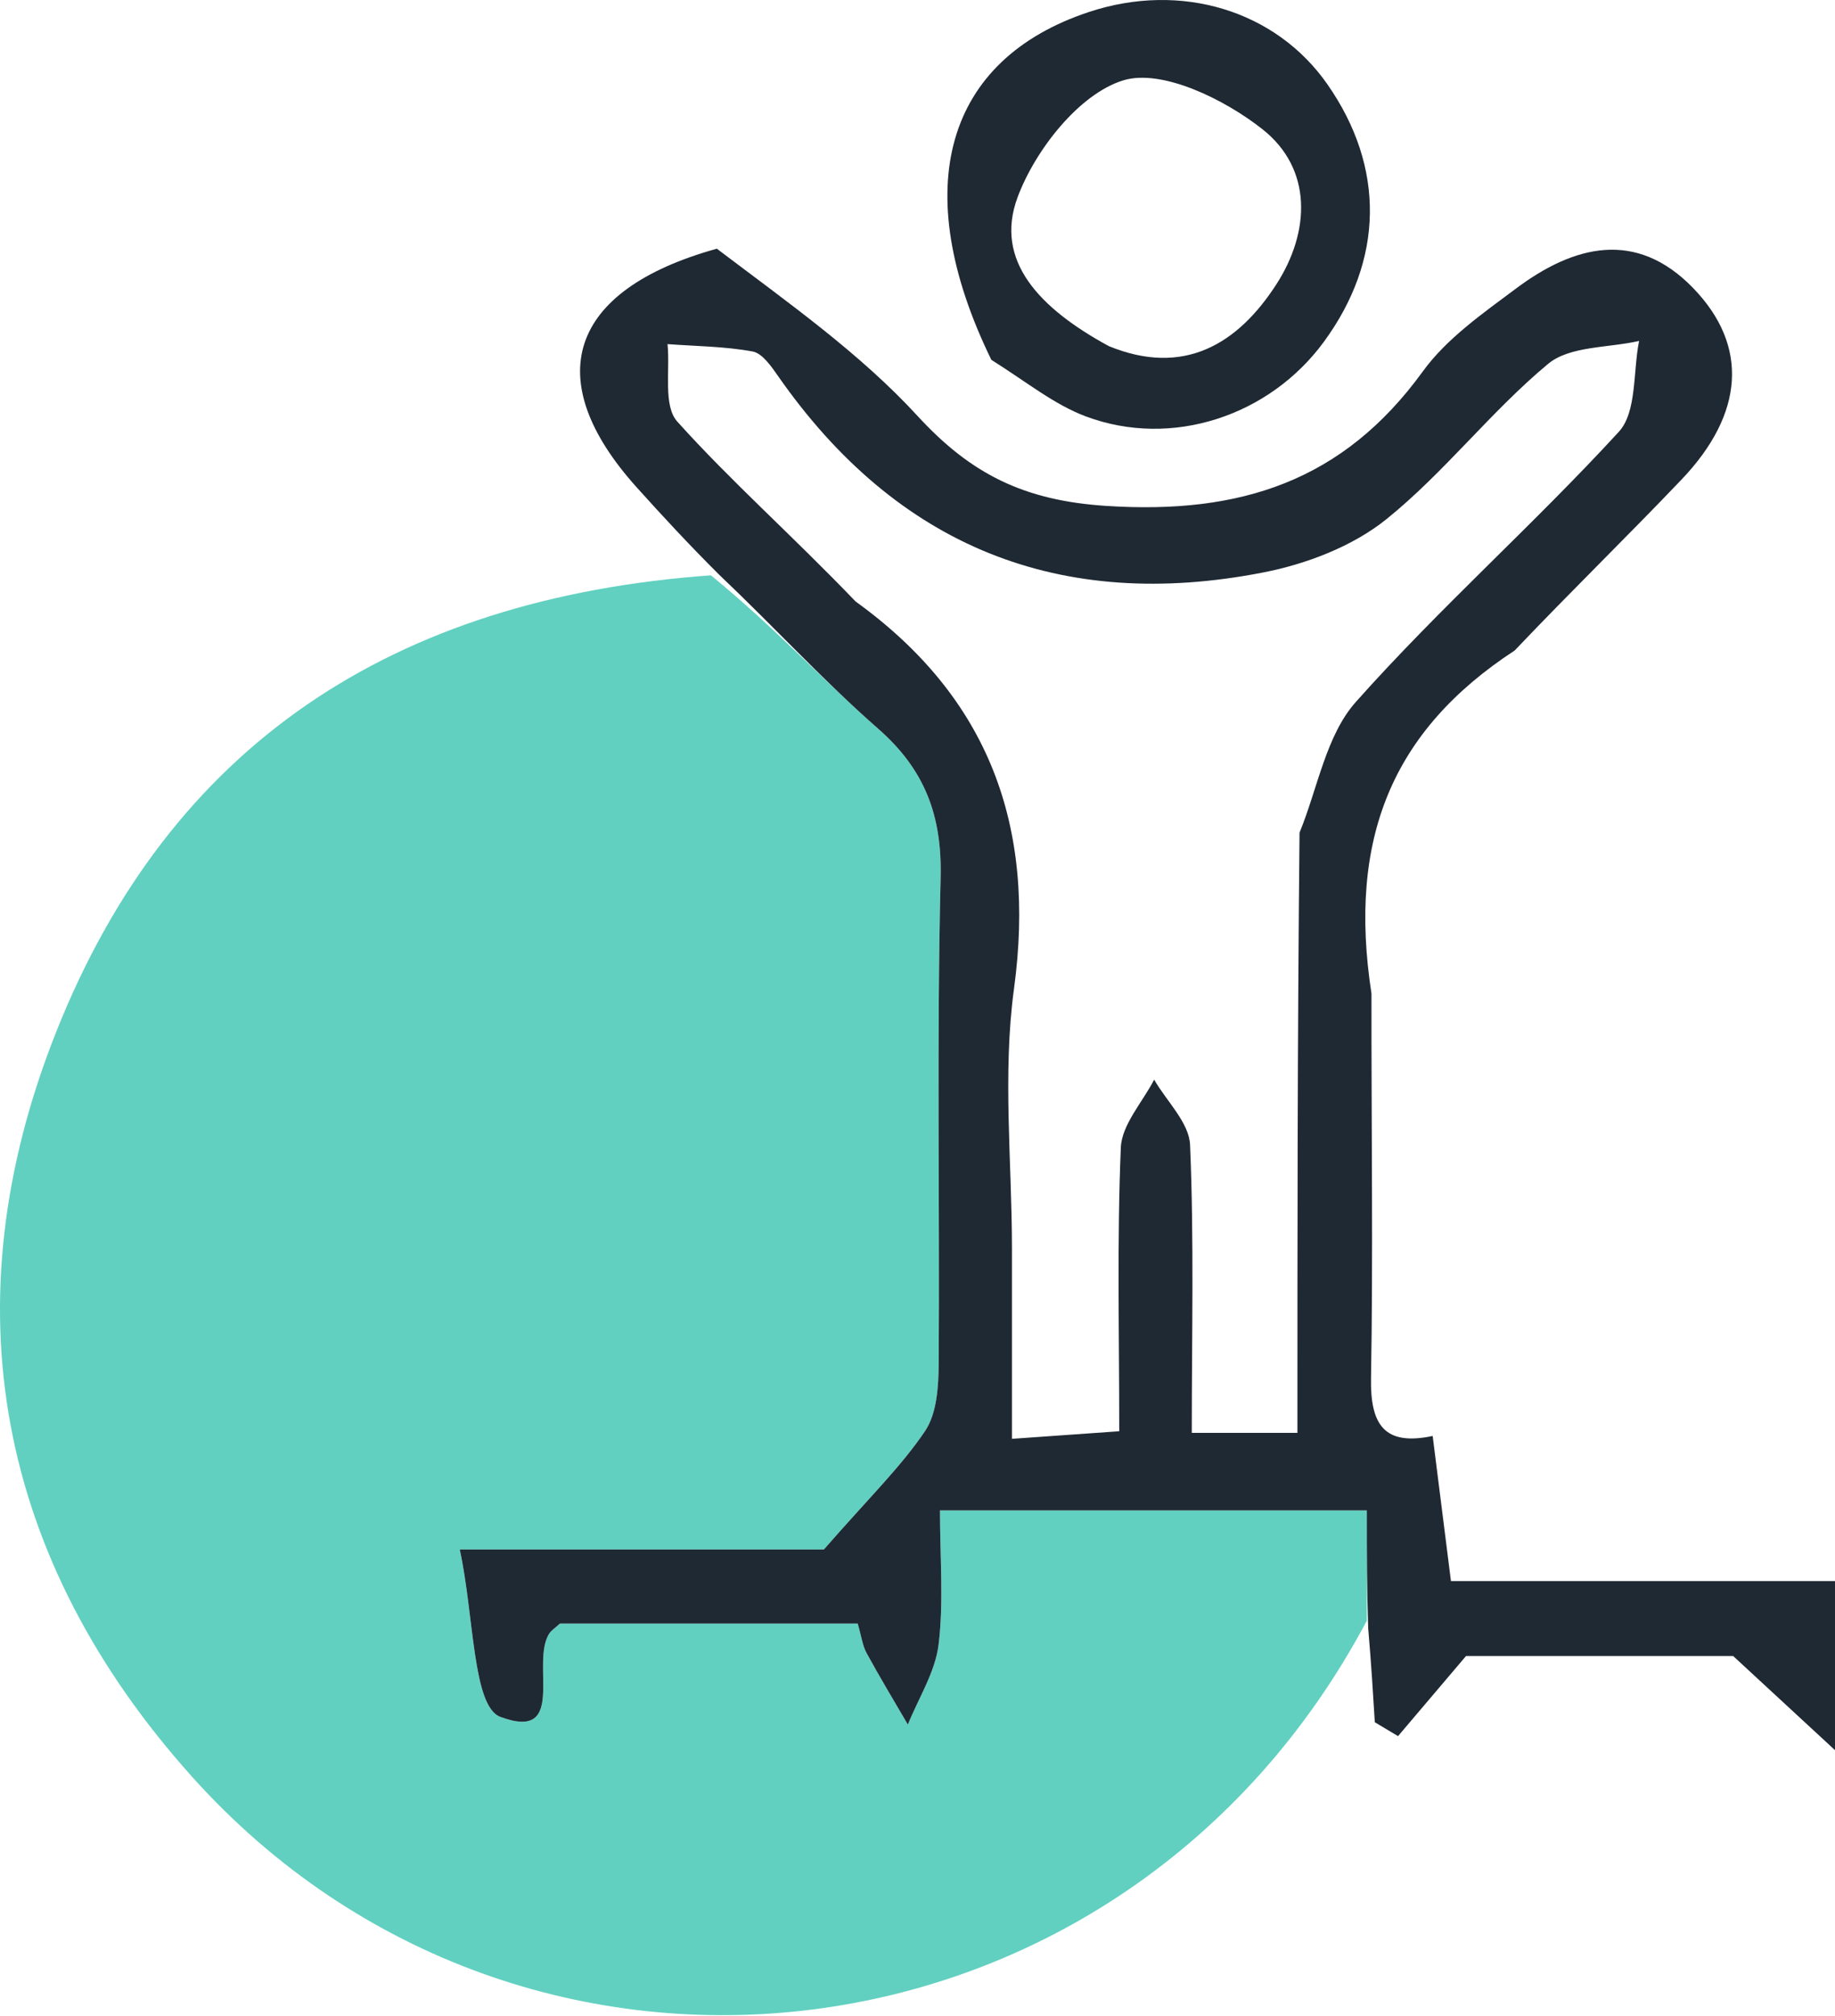 <svg width="102" height="112" viewBox="0 0 102 112" fill="none" xmlns="http://www.w3.org/2000/svg">
<path d="M75.976 90.035C62.477 115.439 29.189 119.324 10.682 98.712C-0.128 86.672 -2.894 72.473 3.119 57.336C9.444 41.414 21.808 33.236 39.517 31.961C43.09 34.881 45.799 37.846 48.802 40.473C51.403 42.748 52.369 45.298 52.285 48.761C52.066 57.753 52.238 66.754 52.178 75.751C52.169 77.019 52.081 78.52 51.419 79.502C50.084 81.482 48.328 83.178 45.795 86.081C40.44 86.081 33.52 86.081 25.557 86.081C26.361 89.786 26.261 94.801 27.811 95.377C31.593 96.784 29.439 92.312 30.557 90.712C30.648 90.582 30.794 90.492 31.123 90.194C36.503 90.194 42.089 90.194 47.676 90.194C47.886 90.918 47.944 91.419 48.168 91.83C48.9 93.173 49.694 94.484 50.464 95.807C51.059 94.329 51.985 92.891 52.172 91.363C52.462 88.994 52.249 86.563 52.249 83.91C56.991 83.91 60.816 83.91 64.64 83.91C68.398 83.91 72.156 83.91 75.976 83.91C75.976 86.418 75.976 88.227 75.976 90.035Z" fill="#61D0C0"/>
<path d="M76.052 90.452C75.976 88.227 75.976 86.419 75.976 83.91C72.156 83.91 68.398 83.91 64.64 83.91C60.816 83.91 56.991 83.91 52.249 83.91C52.249 86.563 52.462 88.994 52.172 91.364C51.985 92.892 51.059 94.329 50.464 95.807C49.694 94.484 48.9 93.174 48.168 91.83C47.944 91.419 47.886 90.918 47.676 90.195C42.089 90.195 36.503 90.195 31.123 90.195C30.794 90.492 30.648 90.582 30.557 90.712C29.439 92.313 31.593 96.784 27.811 95.378C26.261 94.801 26.361 89.786 25.557 86.081C33.52 86.081 40.44 86.081 45.795 86.081C48.328 83.178 50.084 81.482 51.419 79.502C52.081 78.52 52.169 77.019 52.178 75.751C52.238 66.754 52.066 57.753 52.285 48.761C52.369 45.298 51.403 42.748 48.802 40.473C45.799 37.846 43.09 34.881 39.969 31.921C38.25 30.209 36.807 28.647 35.385 27.067C30.012 21.096 31.552 16.121 39.847 13.816C43.85 16.848 47.804 19.627 50.998 23.103C53.975 26.343 56.928 27.811 61.504 28.106C68.947 28.587 74.66 26.734 79.085 20.638C80.414 18.806 82.419 17.411 84.272 16.027C87.49 13.623 90.943 12.733 94.111 15.999C97.228 19.213 96.946 22.992 93.481 26.629C90.495 29.763 87.387 32.781 84.194 36.138C77.368 40.597 74.913 46.615 76.234 55.193C76.227 62.92 76.328 69.746 76.209 76.568C76.164 79.168 76.961 80.338 79.636 79.773C79.958 82.326 80.28 84.879 80.652 87.833C87.663 87.833 94.718 87.833 102 87.833C102 90.632 102 93.032 102 97.228C99.706 95.108 98.34 93.847 96.338 91.997C92.094 91.997 86.636 91.997 81.491 91.997C80.176 93.546 78.943 94.997 77.711 96.448C77.281 96.191 76.85 95.934 76.42 95.677C76.322 94.074 76.225 92.471 76.052 90.452ZM72.236 46.256C73.244 43.804 73.703 40.863 75.366 38.995C80.004 33.785 85.262 29.131 89.983 23.989C90.993 22.889 90.767 20.654 91.11 18.941C89.396 19.333 87.257 19.213 86.05 20.216C82.865 22.863 80.287 26.248 77.067 28.841C75.197 30.347 72.639 31.327 70.244 31.797C58.95 34.012 49.879 30.394 43.245 20.886C42.87 20.349 42.373 19.625 41.834 19.526C40.285 19.242 38.685 19.234 37.105 19.117C37.254 20.581 36.854 22.537 37.647 23.42C40.635 26.744 44.011 29.72 47.559 33.415C54.971 38.759 57.593 45.888 56.363 54.935C55.72 59.666 56.25 64.557 56.25 69.376C56.25 72.783 56.25 76.191 56.25 79.932C58.684 79.76 60.257 79.649 62.214 79.511C62.214 74.002 62.087 68.871 62.302 63.754C62.356 62.472 63.507 61.236 64.154 59.978C64.851 61.185 66.098 62.368 66.151 63.602C66.375 68.861 66.246 74.135 66.246 79.6C68.458 79.6 70.037 79.6 72.118 79.6C72.118 68.608 72.118 57.855 72.236 46.256Z" fill="#1F2933"/>
<path d="M55.105 19.99C50.436 10.428 52.575 3.3 60.527 0.667C65.641 -1.027 70.92 0.574 73.789 4.69C77.003 9.299 76.929 14.438 73.583 18.996C70.564 23.108 65.147 24.916 60.37 23.138C58.601 22.48 57.058 21.214 55.105 19.99ZM61.633 19.228C65.784 20.928 68.788 19.14 70.948 15.795C72.837 12.869 72.957 9.388 70.192 7.193C68.083 5.52 64.572 3.798 62.424 4.468C59.978 5.23 57.55 8.324 56.567 10.948C55.241 14.493 57.797 17.142 61.633 19.228Z" fill="#1F2933"/>
</svg>
